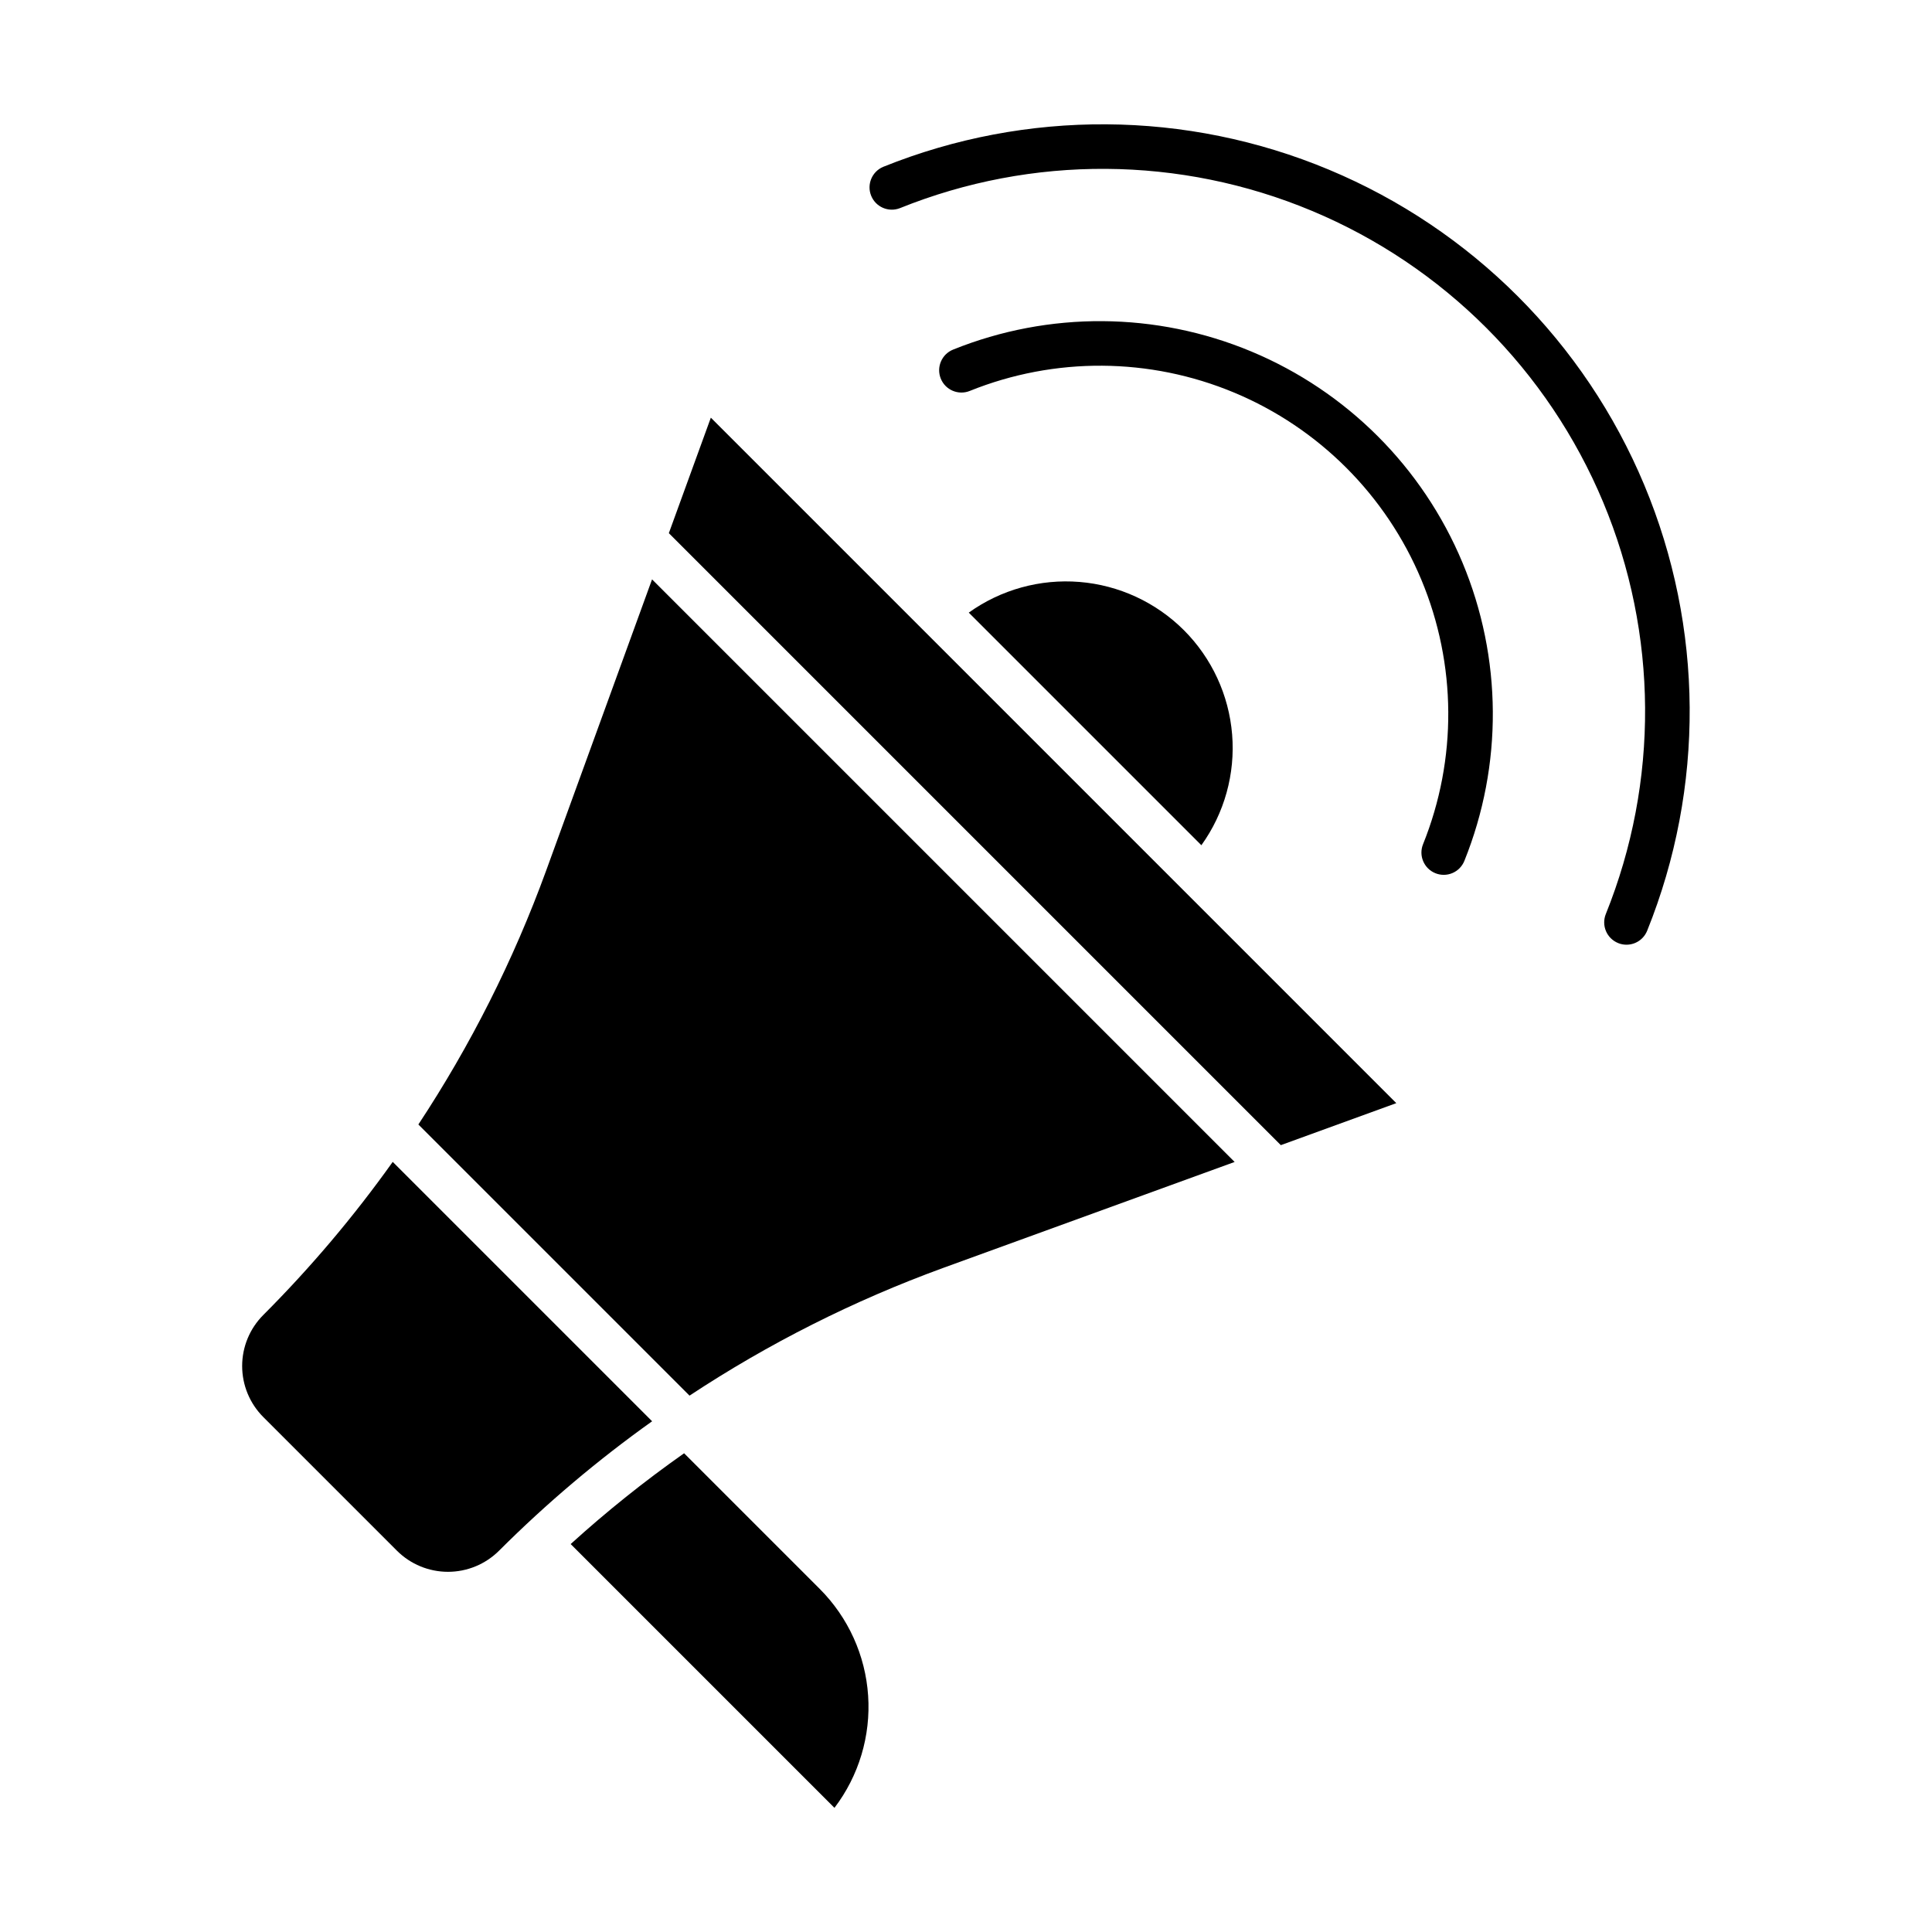 <?xml version="1.0" encoding="UTF-8"?>
<!-- Uploaded to: ICON Repo, www.iconrepo.com, Generator: ICON Repo Mixer Tools -->
<svg fill="#000000" width="800px" height="800px" version="1.1" viewBox="144 144 512 512" xmlns="http://www.w3.org/2000/svg">
 <g>
  <path d="m213.78 492.48c-3.59 3.586-5.606 8.453-5.606 13.527 0 5.074 2.016 9.941 5.606 13.531l35.414 35.414h-0.004c3.594 3.582 8.461 5.594 13.531 5.594 5.074 0 9.938-2.012 13.531-5.594 12.551-12.535 26.121-24.008 40.566-34.301l-68.742-68.742c-10.289 14.445-21.762 28.016-34.297 40.57z"/>
  <path d="m332.38 254.69-11.129 30.605 162.18 162.18 30.602-11.129z"/>
  <path d="m295.23 553.19 69.91 69.906c6.469-8.508 9.641-19.074 8.922-29.738-0.715-10.668-5.269-20.715-12.82-28.281l-35.949-35.949h0.004c-10.512 7.391-20.551 15.43-30.066 24.062z"/>
  <path d="m471.19 451.93-154.39-154.39-28.113 77.312c-8.617 23.625-19.969 46.16-33.816 67.148l71.855 71.855v0.004c20.988-13.852 43.523-25.199 67.148-33.82z"/>
  <path d="m457.73 310.99c-7.414-7.394-17.211-11.918-27.648-12.77-10.434-0.848-20.836 2.031-29.348 8.129l61.645 61.645c6.113-8.508 9-18.914 8.148-29.355s-5.387-20.238-12.793-27.648z"/>
  <path d="m524.39 375.41c1.453 0.59 3.078 0.574 4.519-0.039s2.578-1.773 3.164-3.231c10.23-25.395 10.047-53.805-0.512-79.066-10.562-25.266-30.648-45.352-55.91-55.91-25.266-10.562-53.672-10.746-79.07-0.516-3.023 1.219-4.488 4.66-3.269 7.684 1.219 3.023 4.66 4.488 7.684 3.269 22.516-9.07 47.703-8.906 70.102 0.457s40.207 27.172 49.57 49.57c9.359 22.398 9.523 47.582 0.453 70.102-1.219 3.023 0.246 6.461 3.269 7.68z"/>
  <path d="m572.83 393.93c1.453 0.586 3.078 0.57 4.519-0.043 1.441-0.613 2.578-1.773 3.164-3.227 15.289-37.949 15.012-80.391-0.766-118.14-15.777-37.75-45.793-67.762-83.539-83.539-37.746-15.781-80.188-16.055-118.14-0.77-2.984 1.246-4.414 4.66-3.203 7.656 1.207 3 4.602 4.469 7.617 3.297 35.066-14.129 74.289-13.875 109.17 0.707 34.883 14.582 62.617 42.316 77.199 77.199 14.578 34.883 14.832 74.105 0.703 109.17-0.582 1.453-0.566 3.078 0.047 4.519 0.609 1.441 1.773 2.578 3.223 3.164z"/>
 </g>
</svg>